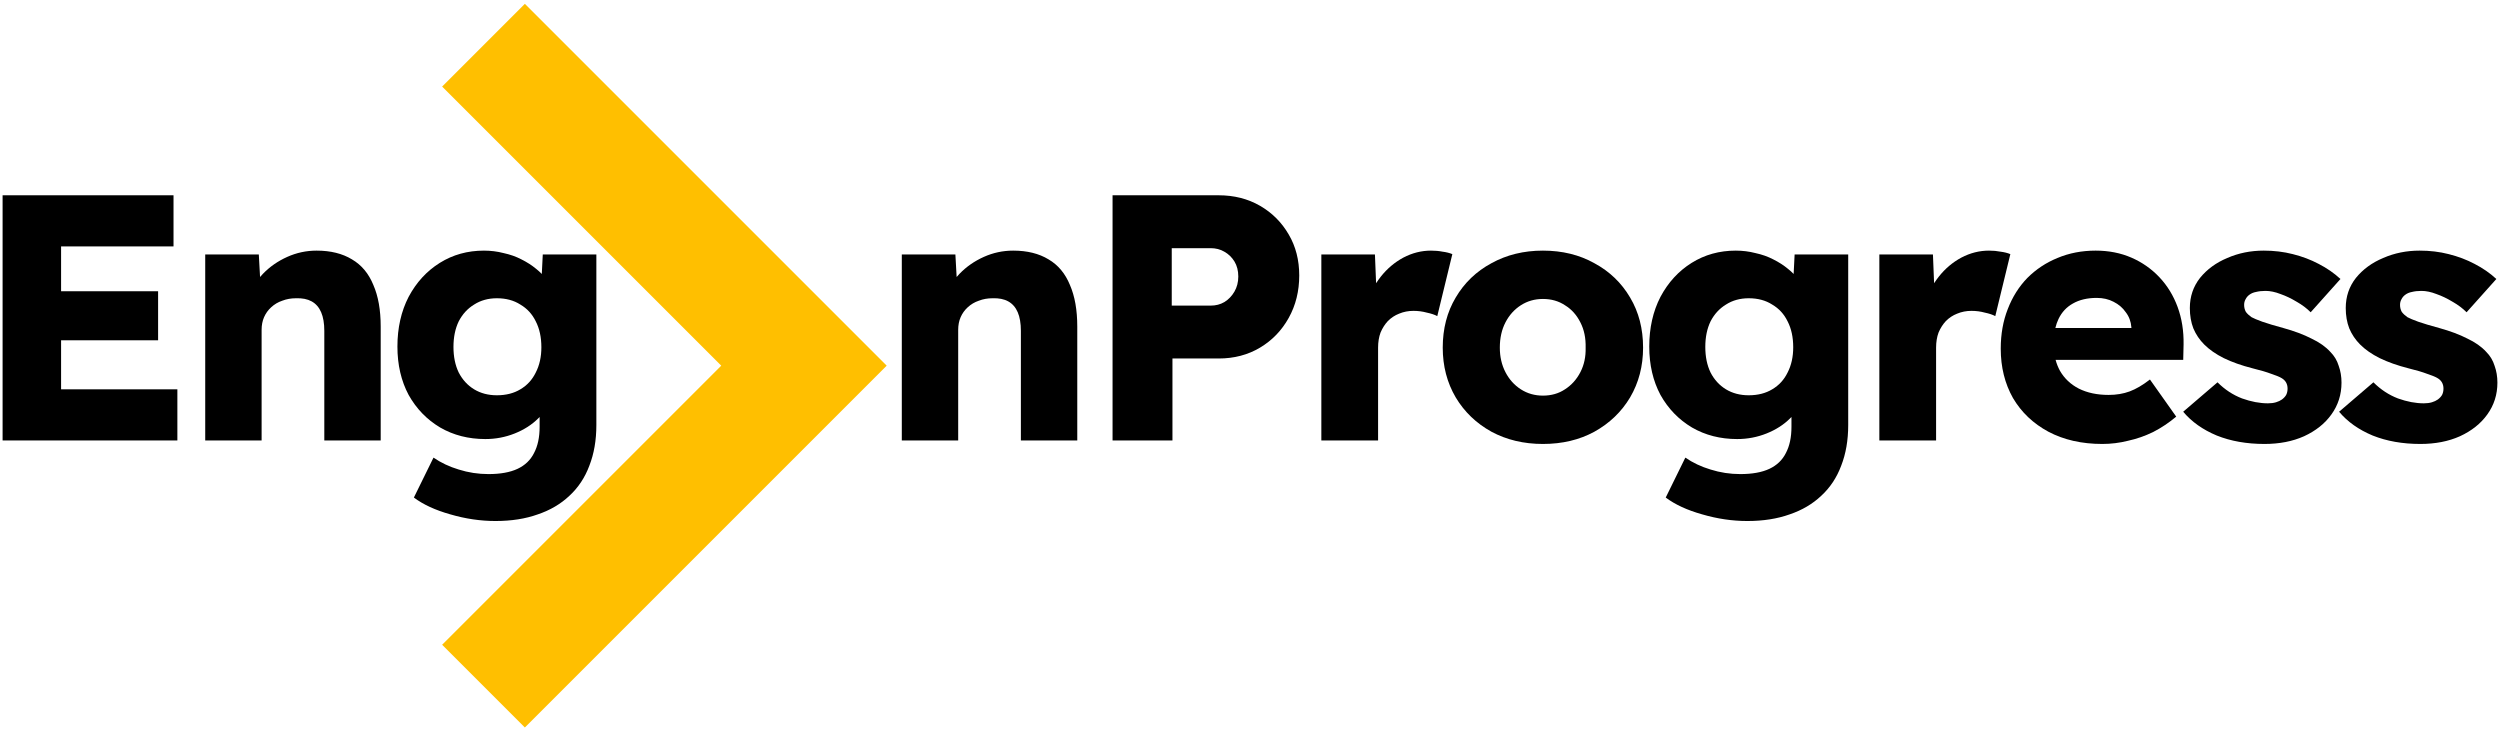 <svg width="482" height="141" viewBox="0 0 482 141" fill="none" xmlns="http://www.w3.org/2000/svg">
<path d="M101.193 0.739L170.953 70.5L101.193 140.26L85.243 124.311L139.055 70.5L85.243 16.689L101.193 0.739Z" fill="#FFBF00"/>
<path d="M0.5 37.65V84.92H34.197V75.061H11.777V65.607H30.482V56.153H11.777V47.509H33.454V37.65H0.5Z" fill="black"/>
<path d="M39.567 49.063V84.92H50.439V63.581C50.439 62.681 50.597 61.87 50.912 61.15C51.227 60.43 51.677 59.8 52.262 59.259C52.893 58.674 53.613 58.246 54.423 57.976C55.233 57.661 56.111 57.504 57.057 57.504C58.272 57.459 59.285 57.661 60.096 58.111C60.906 58.562 61.514 59.259 61.919 60.205C62.324 61.15 62.527 62.343 62.527 63.784V84.92H73.399V62.973C73.399 59.777 72.926 57.098 71.981 54.938C71.08 52.732 69.707 51.088 67.861 50.008C66.016 48.883 63.742 48.32 61.041 48.32C59.06 48.32 57.169 48.725 55.369 49.535C53.568 50.346 52.015 51.426 50.709 52.777C50.51 52.983 50.32 53.193 50.14 53.407L49.899 49.063H39.567Z" fill="black"/>
<path fill-rule="evenodd" clip-rule="evenodd" d="M86.819 99.168C89.745 100.024 92.649 100.451 95.53 100.451C98.592 100.451 101.315 100.024 103.701 99.168C106.087 98.358 108.113 97.165 109.779 95.589C111.489 94.014 112.772 92.078 113.628 89.782C114.528 87.486 114.978 84.875 114.978 81.949V49.063H104.647L104.459 52.821C104.128 52.477 103.763 52.147 103.364 51.831C102.553 51.156 101.608 50.548 100.527 50.008C99.492 49.468 98.344 49.062 97.084 48.792C95.868 48.477 94.607 48.32 93.302 48.32C90.151 48.32 87.314 49.108 84.793 50.683C82.272 52.259 80.269 54.442 78.783 57.233C77.343 60.025 76.623 63.221 76.623 66.822C76.623 70.334 77.343 73.44 78.783 76.141C80.269 78.797 82.295 80.891 84.861 82.421C87.427 83.907 90.331 84.65 93.572 84.65C95.553 84.65 97.444 84.29 99.244 83.569C101.045 82.849 102.553 81.881 103.769 80.666C103.861 80.576 103.951 80.486 104.039 80.396V82.286C104.039 84.312 103.679 86 102.958 87.351C102.283 88.701 101.225 89.714 99.785 90.39C98.344 91.065 96.476 91.403 94.18 91.403C92.199 91.403 90.286 91.11 88.44 90.525C86.639 89.984 85.019 89.219 83.578 88.229L79.796 95.927C81.597 97.278 83.938 98.358 86.819 99.168ZM100.325 75.061C99.064 75.826 97.556 76.209 95.8 76.209C94.135 76.209 92.672 75.826 91.411 75.061C90.151 74.296 89.16 73.215 88.44 71.82C87.765 70.424 87.427 68.781 87.427 66.89C87.427 64.999 87.765 63.356 88.44 61.96C89.16 60.565 90.151 59.484 91.411 58.719C92.672 57.909 94.135 57.504 95.8 57.504C97.556 57.504 99.064 57.909 100.325 58.719C101.63 59.484 102.621 60.565 103.296 61.96C104.016 63.356 104.376 65.022 104.376 66.957C104.376 68.803 104.016 70.424 103.296 71.82C102.621 73.215 101.63 74.296 100.325 75.061Z" fill="black"/>
<path d="M173.867 49.063V84.92H184.739V63.581C184.739 62.681 184.896 61.87 185.212 61.15C185.527 60.43 185.977 59.8 186.562 59.259C187.192 58.674 187.913 58.246 188.723 57.976C189.533 57.661 190.411 57.504 191.357 57.504C192.572 57.459 193.585 57.661 194.395 58.111C195.206 58.562 195.813 59.259 196.219 60.205C196.624 61.15 196.826 62.343 196.826 63.784V84.92H207.698V62.973C207.698 59.777 207.226 57.098 206.28 54.938C205.38 52.732 204.007 51.088 202.161 50.008C200.315 48.883 198.042 48.32 195.341 48.32C193.36 48.32 191.469 48.725 189.668 49.535C187.868 50.346 186.314 51.426 185.009 52.777C184.81 52.983 184.62 53.193 184.44 53.407L184.199 49.063H173.867Z" fill="black"/>
<path fill-rule="evenodd" clip-rule="evenodd" d="M214.501 37.65V84.92H226.049V69.118H234.962C237.933 69.118 240.59 68.421 242.931 67.025C245.271 65.629 247.117 63.716 248.468 61.285C249.818 58.854 250.494 56.13 250.494 53.114C250.494 50.143 249.818 47.509 248.468 45.214C247.117 42.873 245.271 41.027 242.931 39.676C240.59 38.326 237.933 37.65 234.962 37.65H214.501ZM233.409 58.922H225.913V47.847H233.409C234.399 47.847 235.277 48.072 236.043 48.522C236.853 48.972 237.506 49.603 238.001 50.413C238.496 51.223 238.744 52.191 238.744 53.317C238.744 54.397 238.496 55.365 238.001 56.221C237.506 57.076 236.853 57.751 236.043 58.246C235.277 58.697 234.399 58.922 233.409 58.922Z" fill="black"/>
<path d="M254.755 49.063V84.92H265.695V67.025C265.695 65.945 265.852 64.977 266.168 64.121C266.528 63.266 267 62.523 267.586 61.893C268.216 61.263 268.936 60.79 269.747 60.475C270.602 60.115 271.525 59.935 272.515 59.935C273.416 59.935 274.271 60.047 275.081 60.272C275.937 60.452 276.612 60.677 277.107 60.947L280.011 48.995C279.471 48.77 278.84 48.612 278.12 48.522C277.445 48.387 276.702 48.32 275.892 48.32C274.046 48.32 272.268 48.77 270.557 49.67C268.891 50.571 267.451 51.786 266.235 53.317C265.904 53.734 265.596 54.164 265.311 54.608L265.087 49.063H254.755Z" fill="black"/>
<path fill-rule="evenodd" clip-rule="evenodd" d="M287.546 83.232C290.473 84.807 293.782 85.595 297.473 85.595C301.21 85.595 304.518 84.807 307.4 83.232C310.326 81.611 312.622 79.405 314.288 76.614C315.953 73.778 316.786 70.582 316.786 67.025C316.786 63.379 315.953 60.16 314.288 57.368C312.622 54.532 310.326 52.326 307.4 50.751C304.518 49.13 301.21 48.32 297.473 48.32C293.782 48.32 290.473 49.13 287.546 50.751C284.62 52.326 282.324 54.532 280.659 57.368C278.993 60.16 278.16 63.379 278.16 67.025C278.16 70.582 278.993 73.778 280.659 76.614C282.324 79.405 284.62 81.611 287.546 83.232ZM301.727 75.061C300.512 75.871 299.094 76.276 297.473 76.276C295.897 76.276 294.479 75.871 293.219 75.061C291.958 74.251 290.968 73.147 290.248 71.752C289.527 70.356 289.167 68.781 289.167 67.025C289.167 65.179 289.527 63.559 290.248 62.163C290.968 60.767 291.958 59.664 293.219 58.854C294.479 58.044 295.897 57.639 297.473 57.639C299.094 57.639 300.512 58.044 301.727 58.854C302.988 59.619 303.978 60.722 304.699 62.163C305.419 63.559 305.757 65.179 305.711 67.025C305.757 68.781 305.419 70.356 304.699 71.752C303.978 73.147 302.988 74.251 301.727 75.061Z" fill="black"/>
<path fill-rule="evenodd" clip-rule="evenodd" d="M328.175 99.168C331.101 100.024 334.004 100.451 336.886 100.451C339.947 100.451 342.671 100.024 345.057 99.168C347.443 98.358 349.468 97.165 351.134 95.589C352.845 94.014 354.128 92.078 354.983 89.782C355.884 87.486 356.334 84.875 356.334 81.949V49.063H346.002L345.814 52.821C345.483 52.477 345.118 52.147 344.719 51.831C343.909 51.156 342.963 50.548 341.883 50.008C340.847 49.468 339.699 49.062 338.439 48.792C337.223 48.477 335.963 48.32 334.657 48.32C331.506 48.32 328.67 49.108 326.149 50.683C323.628 52.259 321.624 54.442 320.139 57.233C318.698 60.025 317.978 63.221 317.978 66.822C317.978 70.334 318.698 73.44 320.139 76.141C321.624 78.797 323.65 80.891 326.216 82.421C328.782 83.907 331.686 84.65 334.927 84.65C336.908 84.65 338.799 84.29 340.6 83.569C342.4 82.849 343.909 81.881 345.124 80.666C345.217 80.576 345.307 80.486 345.394 80.396V82.286C345.394 84.312 345.034 86 344.314 87.351C343.638 88.701 342.581 89.714 341.14 90.39C339.699 91.065 337.831 91.403 335.535 91.403C333.554 91.403 331.641 91.11 329.795 90.525C327.994 89.984 326.374 89.219 324.933 88.229L321.152 95.927C322.952 97.278 325.293 98.358 328.175 99.168ZM341.68 75.061C340.42 75.826 338.911 76.209 337.156 76.209C335.49 76.209 334.027 75.826 332.766 75.061C331.506 74.296 330.516 73.215 329.795 71.82C329.12 70.424 328.782 68.781 328.782 66.89C328.782 64.999 329.12 63.356 329.795 61.96C330.516 60.565 331.506 59.484 332.766 58.719C334.027 57.909 335.49 57.504 337.156 57.504C338.911 57.504 340.42 57.909 341.68 58.719C342.986 59.484 343.976 60.565 344.651 61.96C345.372 63.356 345.732 65.022 345.732 66.957C345.732 68.803 345.372 70.424 344.651 71.82C343.976 73.215 342.986 74.296 341.68 75.061Z" fill="black"/>
<path d="M362.338 49.063V84.92H373.278V67.025C373.278 65.945 373.436 64.977 373.751 64.121C374.111 63.266 374.583 62.523 375.169 61.893C375.799 61.263 376.519 60.79 377.33 60.475C378.185 60.115 379.108 59.935 380.098 59.935C380.999 59.935 381.854 60.047 382.664 60.272C383.52 60.452 384.195 60.677 384.69 60.947L387.594 48.995C387.054 48.77 386.423 48.612 385.703 48.522C385.028 48.387 384.285 48.32 383.475 48.32C381.629 48.32 379.851 48.77 378.14 49.67C376.474 50.571 375.034 51.786 373.818 53.317C373.487 53.734 373.179 54.164 372.895 54.608L372.67 49.063H362.338Z" fill="black"/>
<path fill-rule="evenodd" clip-rule="evenodd" d="M394.927 83.232C397.898 84.807 401.365 85.595 405.326 85.595C406.992 85.595 408.635 85.393 410.256 84.987C411.922 84.627 413.542 84.064 415.118 83.299C416.694 82.489 418.179 81.499 419.575 80.328L414.51 73.17C413.115 74.251 411.809 75.016 410.594 75.466C409.378 75.916 408.027 76.141 406.542 76.141C404.336 76.141 402.423 75.736 400.802 74.926C399.226 74.115 398.011 72.968 397.155 71.482C396.799 70.828 396.52 70.13 396.321 69.388H420.925L420.993 66.417C421.038 63.806 420.655 61.398 419.845 59.192C419.034 56.986 417.864 55.072 416.333 53.452C414.803 51.831 413.002 50.571 410.931 49.67C408.86 48.77 406.564 48.32 404.043 48.32C401.387 48.32 398.934 48.792 396.683 49.738C394.477 50.638 392.541 51.921 390.875 53.587C389.255 55.253 387.994 57.256 387.094 59.597C386.193 61.893 385.743 64.436 385.743 67.228C385.743 70.784 386.531 73.958 388.107 76.749C389.727 79.495 392.001 81.656 394.927 83.232ZM396.271 63.243C396.423 62.606 396.628 62.02 396.885 61.488C397.516 60.182 398.438 59.192 399.654 58.517C400.914 57.796 402.445 57.436 404.246 57.436C405.461 57.436 406.542 57.684 407.487 58.179C408.478 58.674 409.265 59.349 409.851 60.205C410.481 61.015 410.841 61.983 410.931 63.108V63.243H396.271Z" fill="black"/>
<path d="M427.402 83.975C430.103 85.055 433.165 85.595 436.586 85.595C439.467 85.595 442.011 85.1 444.217 84.11C446.468 83.074 448.223 81.679 449.484 79.923C450.789 78.122 451.442 76.074 451.442 73.778C451.442 72.607 451.262 71.527 450.902 70.536C450.587 69.501 450.047 68.601 449.281 67.835C448.381 66.845 447.165 65.99 445.635 65.269C444.149 64.504 442.348 63.829 440.232 63.243C438.567 62.793 437.216 62.388 436.181 62.028C435.19 61.668 434.493 61.375 434.087 61.15C433.637 60.835 433.277 60.497 433.007 60.137C432.782 59.732 432.669 59.282 432.669 58.787C432.669 58.381 432.759 58.021 432.939 57.706C433.12 57.346 433.367 57.053 433.682 56.828C434.042 56.558 434.47 56.378 434.965 56.288C435.506 56.153 436.113 56.086 436.789 56.086C437.689 56.086 438.657 56.288 439.692 56.693C440.728 57.053 441.763 57.549 442.799 58.179C443.834 58.764 444.734 59.439 445.5 60.205L451.24 53.789C450.024 52.664 448.628 51.696 447.053 50.886C445.522 50.075 443.856 49.445 442.056 48.995C440.3 48.545 438.432 48.32 436.451 48.32C433.93 48.32 431.589 48.792 429.428 49.738C427.267 50.638 425.511 51.921 424.161 53.587C422.855 55.253 422.202 57.188 422.202 59.394C422.202 60.835 422.428 62.141 422.878 63.311C423.373 64.481 424.071 65.517 424.971 66.417C425.962 67.408 427.222 68.285 428.753 69.051C430.328 69.816 432.174 70.469 434.29 71.009C435.776 71.369 436.991 71.729 437.937 72.09C438.882 72.405 439.535 72.675 439.895 72.9C440.66 73.35 441.043 74.025 441.043 74.926C441.043 75.376 440.953 75.781 440.773 76.141C440.593 76.456 440.322 76.749 439.962 77.019C439.647 77.244 439.265 77.424 438.814 77.559C438.364 77.694 437.846 77.762 437.261 77.762C435.686 77.762 434.02 77.447 432.264 76.817C430.508 76.141 428.933 75.106 427.537 73.71L420.919 79.383C422.54 81.318 424.701 82.849 427.402 83.975Z" fill="black"/>
<path d="M457.46 83.975C460.161 85.055 463.222 85.595 466.644 85.595C469.525 85.595 472.069 85.1 474.274 84.11C476.525 83.074 478.281 81.679 479.542 79.923C480.847 78.122 481.5 76.074 481.5 73.778C481.5 72.607 481.32 71.527 480.96 70.536C480.645 69.501 480.104 68.601 479.339 67.835C478.439 66.845 477.223 65.99 475.693 65.269C474.207 64.504 472.406 63.829 470.29 63.243C468.625 62.793 467.274 62.388 466.239 62.028C465.248 61.668 464.55 61.375 464.145 61.15C463.695 60.835 463.335 60.497 463.065 60.137C462.84 59.732 462.727 59.282 462.727 58.787C462.727 58.381 462.817 58.021 462.997 57.706C463.177 57.346 463.425 57.053 463.74 56.828C464.1 56.558 464.528 56.378 465.023 56.288C465.563 56.153 466.171 56.086 466.846 56.086C467.747 56.086 468.715 56.288 469.75 56.693C470.786 57.053 471.821 57.549 472.856 58.179C473.892 58.764 474.792 59.439 475.558 60.205L481.297 53.789C480.082 52.664 478.686 51.696 477.111 50.886C475.58 50.075 473.914 49.445 472.114 48.995C470.358 48.545 468.49 48.32 466.509 48.32C463.988 48.32 461.647 48.792 459.486 49.738C457.325 50.638 455.569 51.921 454.219 53.587C452.913 55.253 452.26 57.188 452.26 59.394C452.26 60.835 452.485 62.141 452.936 63.311C453.431 64.481 454.129 65.517 455.029 66.417C456.019 67.408 457.28 68.285 458.811 69.051C460.386 69.816 462.232 70.469 464.348 71.009C465.833 71.369 467.049 71.729 467.994 72.09C468.94 72.405 469.593 72.675 469.953 72.9C470.718 73.35 471.101 74.025 471.101 74.926C471.101 75.376 471.011 75.781 470.831 76.141C470.65 76.456 470.38 76.749 470.02 77.019C469.705 77.244 469.322 77.424 468.872 77.559C468.422 77.694 467.904 77.762 467.319 77.762C465.743 77.762 464.078 77.447 462.322 76.817C460.566 76.141 458.991 75.106 457.595 73.71L450.977 79.383C452.598 81.318 454.759 82.849 457.46 83.975Z" fill="black"/>
</svg>
